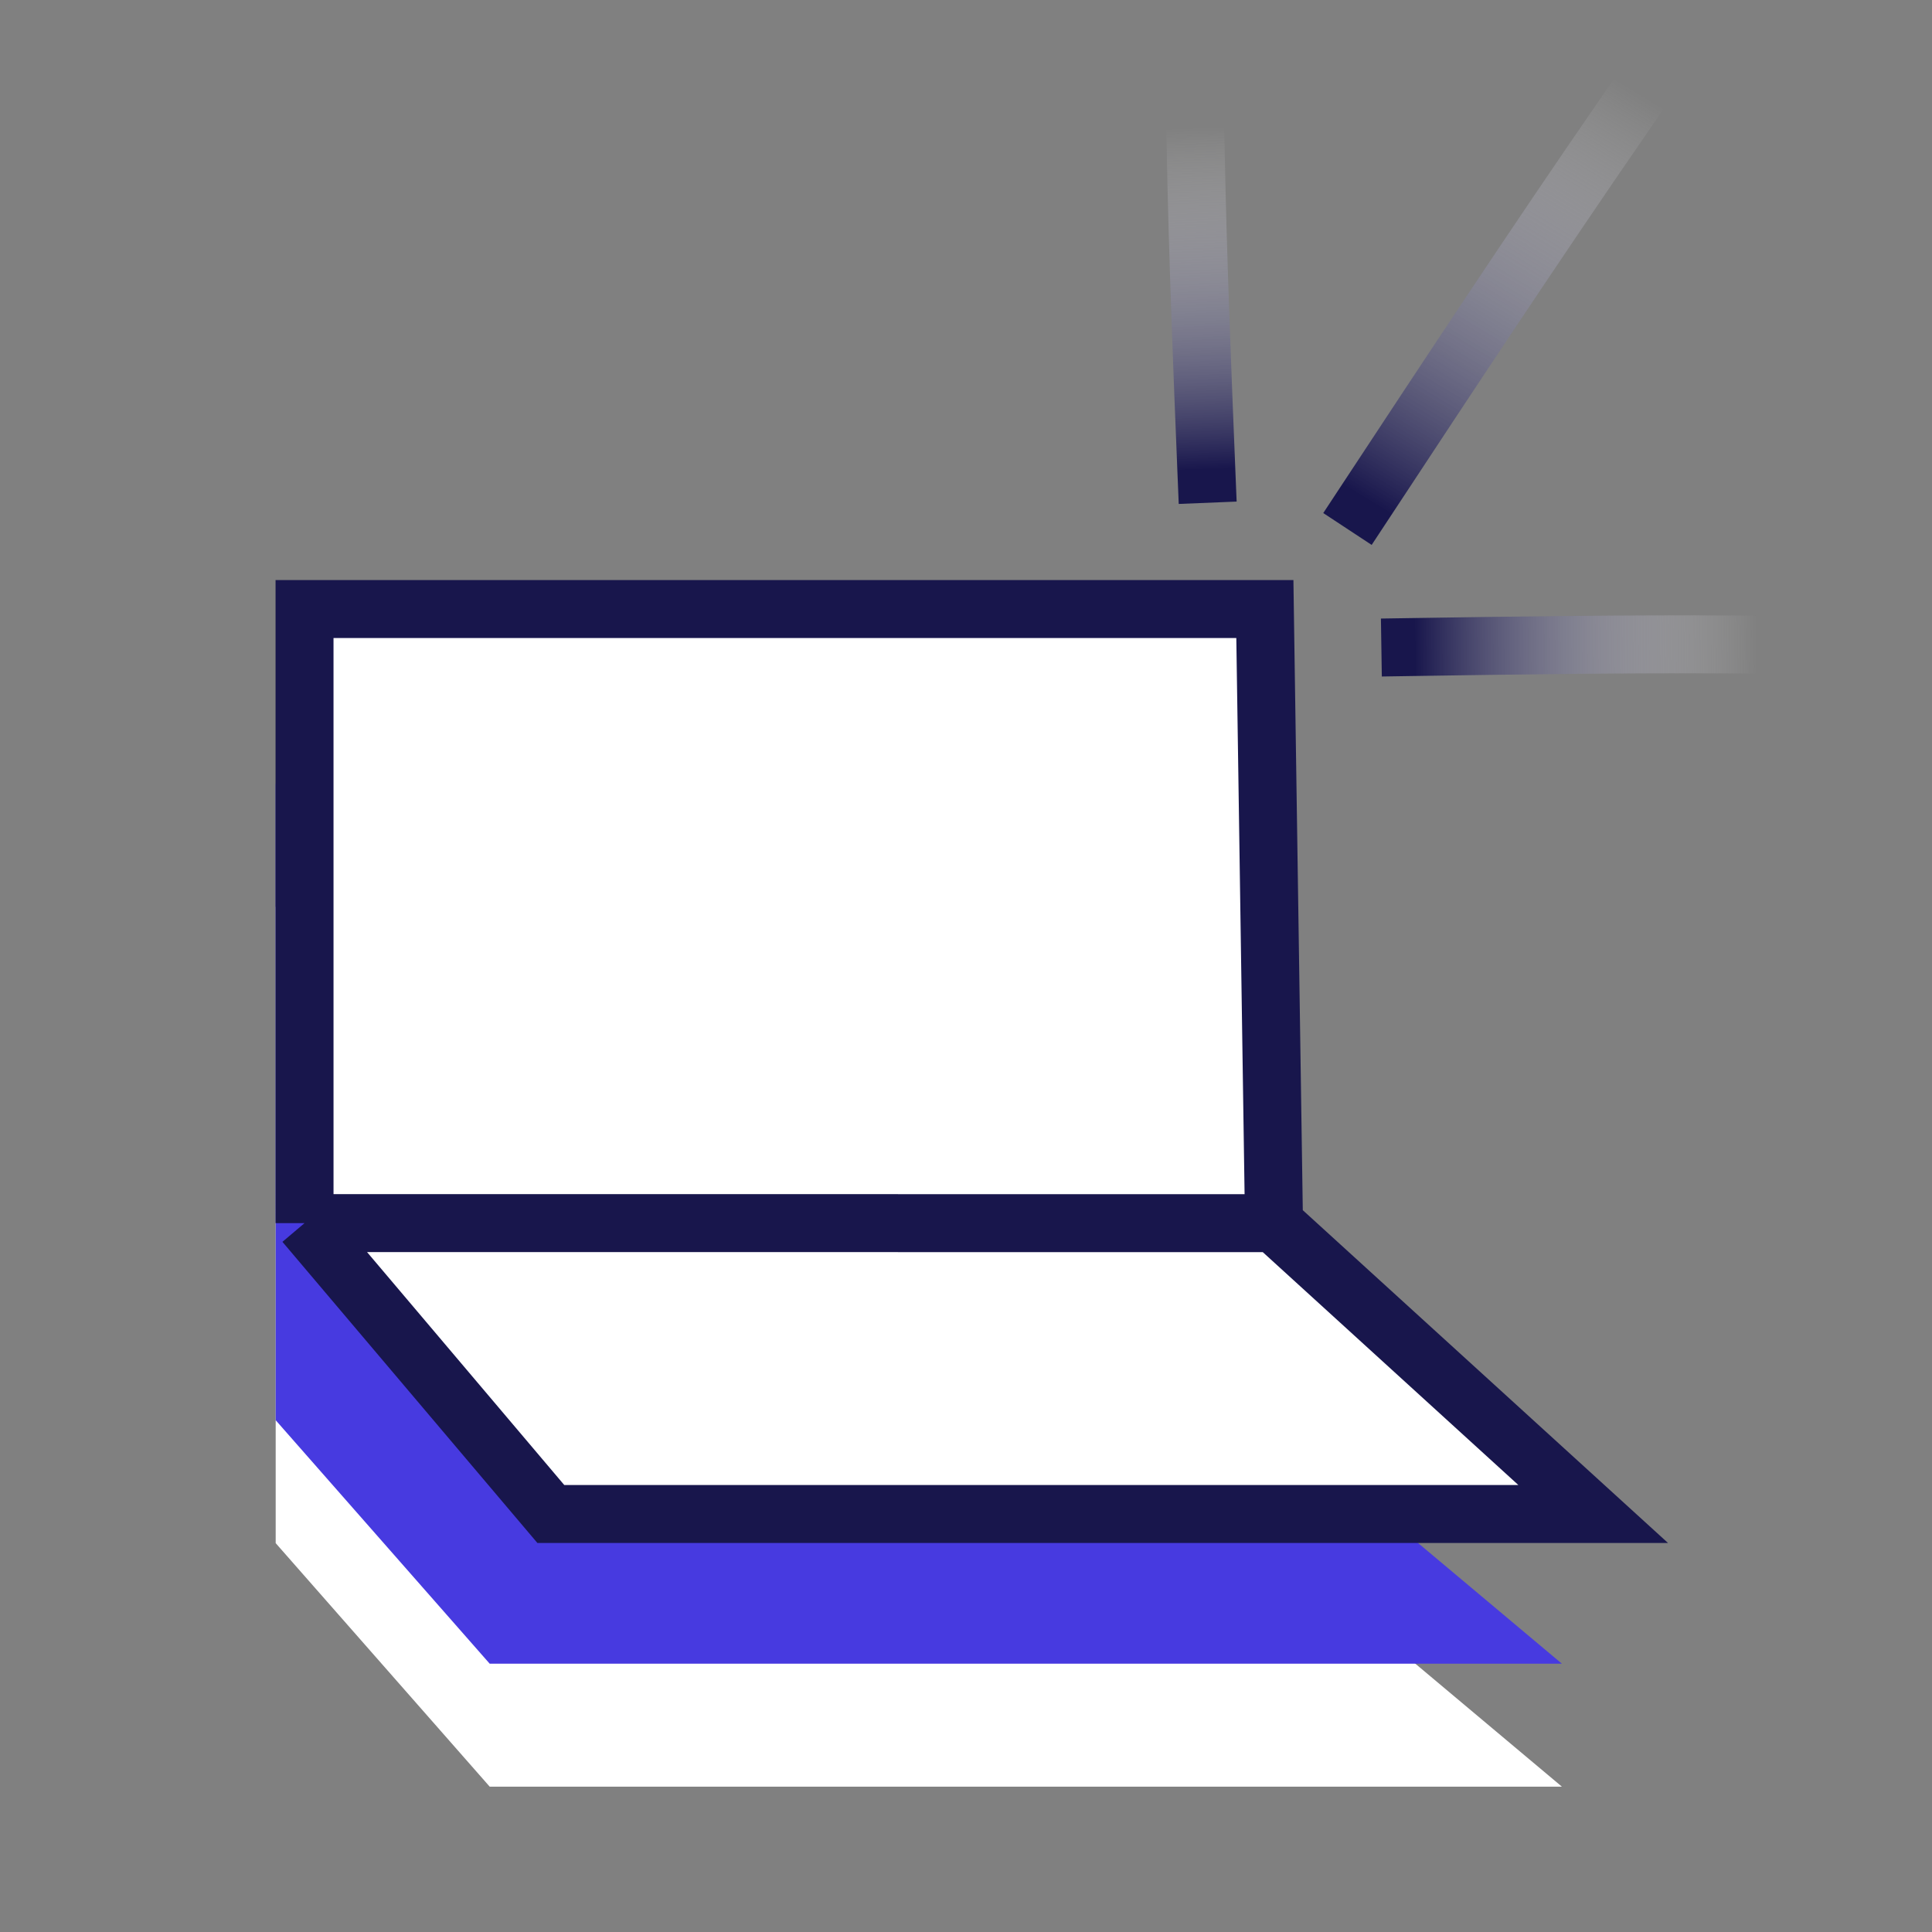<svg width="120" height="120" viewBox="0 0 120 120" fill="none" xmlns="http://www.w3.org/2000/svg">
<rect x="0" y="0" width="120" height="120" fill="#808080" stroke="none"/>
<g clip-path="url(#clip0_2_53588)">
<path d="M17.123 95.847L17.123 56.324L76.772 56.323L77.338 94.466L97.012 110.972L30.416 110.972L17.123 95.847Z" fill="white"/>
<path d="M17.123 88.211L17.123 48.687L76.772 48.686L77.338 86.829L97.012 103.335L30.416 103.335L17.123 88.211Z" fill="#473AE0"/>
<path d="M18.916 75.97L18.915 37.829L78.563 37.828L79.13 75.972L98.954 94.036L34.212 94.036L18.916 75.97Z" fill="white"/>
<path d="M18.916 75.97L18.915 37.829L78.563 37.828L79.13 75.972M18.916 75.97L79.13 75.972M18.916 75.97L34.212 94.036L98.954 94.036L79.13 75.972" stroke="#18164C" stroke-width="3.6"/>
<path d="M87.599 40.191C94.372 40.086 101.144 39.988 107.915 40.031" stroke="url(#paint0_linear_2_53588)" stroke-width="3.6" stroke-linecap="square"/>
<path d="M84.683 31.353C90.01 23.262 95.343 15.178 100.847 7.2" stroke="url(#paint1_linear_2_53588)" stroke-width="3.6" stroke-linecap="square"/>
<path d="M74.938 29.429C74.662 22.661 74.392 15.893 74.263 9.123" stroke="url(#paint2_linear_2_53588)" stroke-width="3.6" stroke-linecap="square"/>
</g>
<defs>
<linearGradient id="paint0_linear_2_53588" x1="109.18" y1="40.091" x2="87.875" y2="40.335" gradientUnits="userSpaceOnUse">
<stop stop-color="white" stop-opacity="0"/>
<stop offset="1" stop-color="#18164C"/>
</linearGradient>
<linearGradient id="paint1_linear_2_53588" x1="101.938" y1="5.749" x2="86.211" y2="31.817" gradientUnits="userSpaceOnUse">
<stop stop-color="white" stop-opacity="0"/>
<stop offset="1" stop-color="#18164C"/>
</linearGradient>
<linearGradient id="paint2_linear_2_53588" x1="74.292" y1="7.858" x2="75.075" y2="29.15" gradientUnits="userSpaceOnUse">
<stop stop-color="white" stop-opacity="0"/>
<stop offset="1" stop-color="#18164C"/>
</linearGradient>
<clipPath id="clip0_2_53588">
<rect width="120" height="120" fill="white"/>
</clipPath>
</defs>
</svg>
